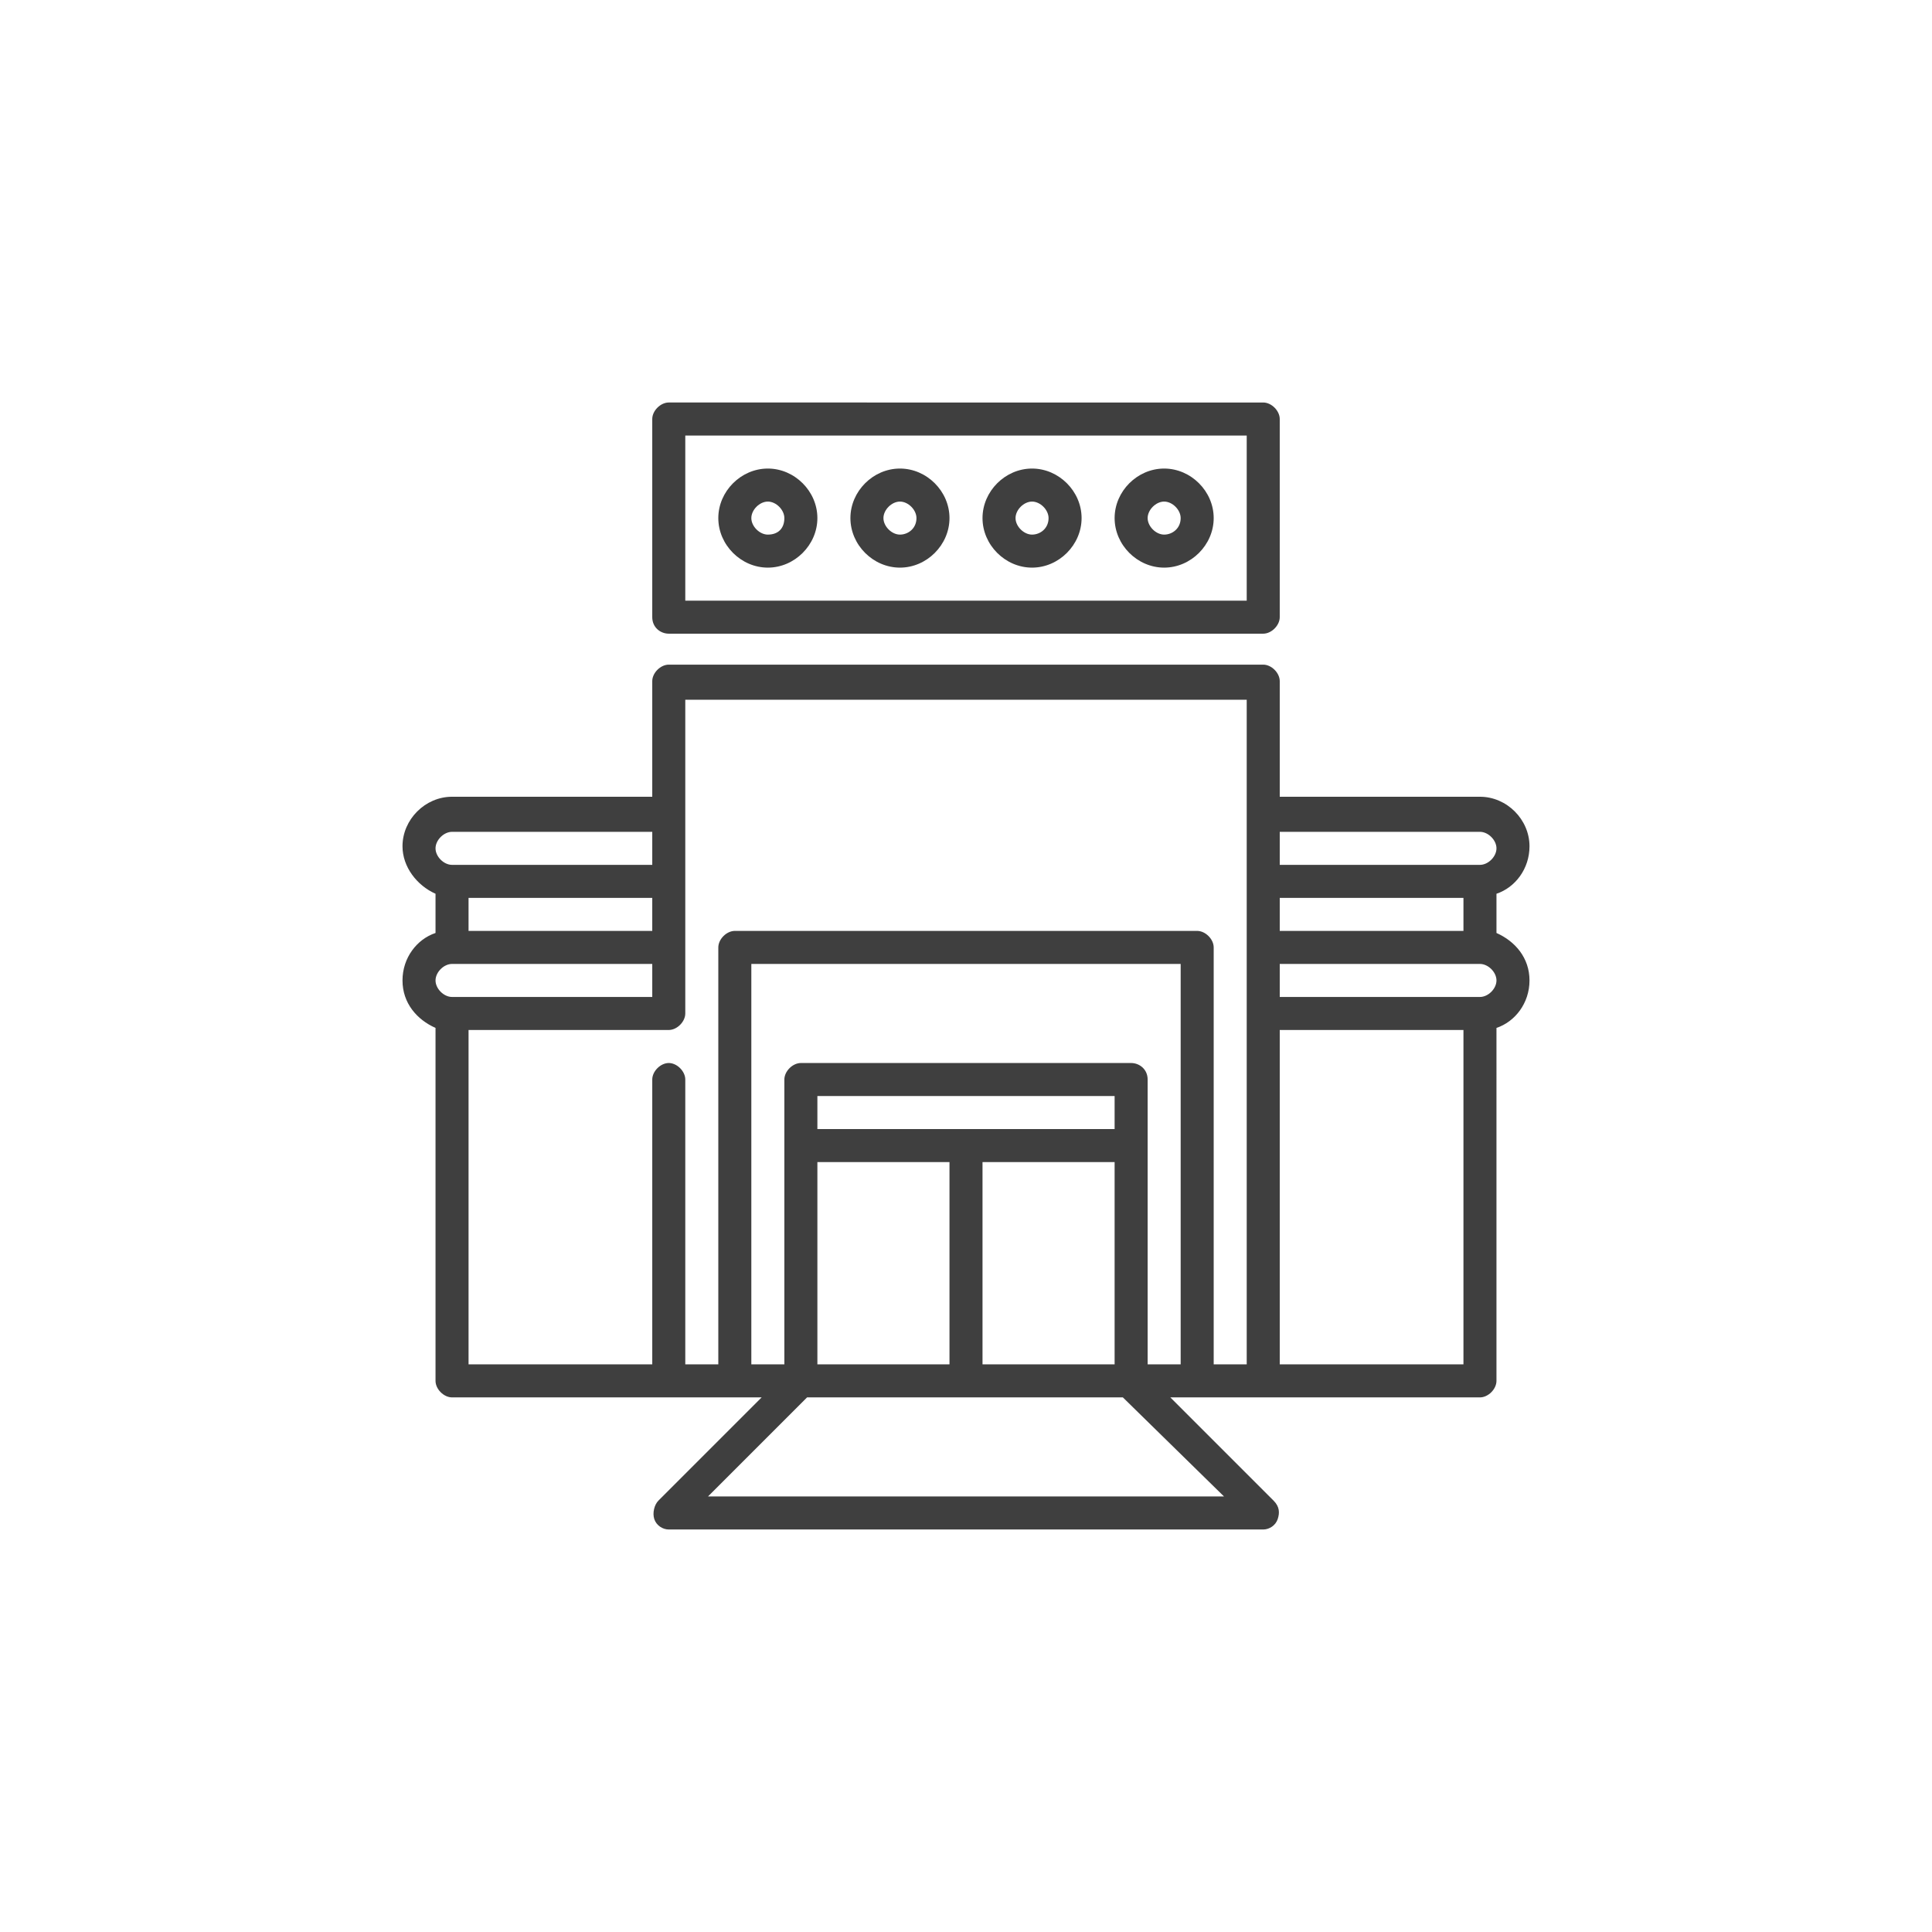 <?xml version="1.0" encoding="utf-8"?>
<!-- Generator: Adobe Illustrator 25.0.1, SVG Export Plug-In . SVG Version: 6.00 Build 0)  -->
<svg version="1.1" id="Layer_1" xmlns="http://www.w3.org/2000/svg" xmlns:xlink="http://www.w3.org/1999/xlink" x="0px" y="0px"
	 viewBox="0 0 93.6 93.6" style="enable-background:new 0 0 93.6 93.6;" xml:space="preserve">
<style type="text/css">
	.st0{fill:#3F3F3F;}
</style>
<g>
	<path class="st0" d="M72.5,45.2v-1.9c0.9-0.3,1.6-1.2,1.6-2.3c0-1.3-1.1-2.4-2.4-2.4H62V33c0-0.4-0.4-0.8-0.8-0.8H32.4
		c-0.4,0-0.8,0.4-0.8,0.8v5.6h-9.7c-1.3,0-2.4,1.1-2.4,2.4c0,1,0.7,1.9,1.6,2.3v1.9c-0.9,0.3-1.6,1.2-1.6,2.3s0.7,1.9,1.6,2.3v17.1
		c0,0.4,0.4,0.8,0.8,0.8h15l-5,5c-0.2,0.2-0.3,0.6-0.2,0.9c0.1,0.3,0.4,0.5,0.7,0.5h28.8c0.3,0,0.6-0.2,0.7-0.5s0.1-0.6-0.2-0.9
		l-5-5h15c0.4,0,0.8-0.4,0.8-0.8V49.8c0.9-0.3,1.6-1.2,1.6-2.3S73.4,45.6,72.5,45.2L72.5,45.2z M62,45.1v-1.6h8.9v1.6H62z
		 M71.7,40.3c0.4,0,0.8,0.4,0.8,0.8s-0.4,0.8-0.8,0.8H62v-1.6H71.7z M31.6,43.5v1.6h-8.9v-1.6H31.6z M21.9,40.3h9.7v1.6h-9.7
		c-0.4,0-0.8-0.4-0.8-0.8S21.5,40.3,21.9,40.3z M21.9,46.7h9.7v1.6h-9.7c-0.4,0-0.8-0.4-0.8-0.8S21.5,46.7,21.9,46.7z M22.7,49.9
		h9.7c0.4,0,0.8-0.4,0.8-0.8V33.9h27.2v32.2h-1.6V45.9c0-0.4-0.4-0.8-0.8-0.8H35.6c-0.4,0-0.8,0.4-0.8,0.8v20.2h-1.6V52.3
		c0-0.4-0.4-0.8-0.8-0.8c-0.4,0-0.8,0.4-0.8,0.8v13.8h-8.9C22.7,66.1,22.7,49.9,22.7,49.9z M47.6,66.1v-9.8H54v9.8H47.6z M54,54.7
		H39.6v-1.6H54V54.7z M39.6,56.3H46v9.8h-6.4V56.3z M54.8,51.5h-16c-0.4,0-0.8,0.4-0.8,0.8v13.8h-1.6V46.7h20.8v19.4h-1.6V52.3
		C55.6,51.8,55.2,51.5,54.8,51.5z M59.3,72.5h-25l4.8-4.8h15.3L59.3,72.5z M62,66.1V49.9h8.9v16.2C70.9,66.1,62,66.1,62,66.1z
		 M71.7,48.3H62v-1.6h9.7c0.4,0,0.8,0.4,0.8,0.8S72.1,48.3,71.7,48.3z"/>
	<path class="st0" d="M32.4,30.7h28.8c0.4,0,0.8-0.4,0.8-0.8v-9.6c0-0.4-0.4-0.8-0.8-0.8H32.4c-0.4,0-0.8,0.4-0.8,0.8v9.6
		C31.6,30.4,32,30.7,32.4,30.7z M33.2,21.1h27.2v8H33.2V21.1z"/>
	<path class="st0" d="M37.2,22.7c-1.3,0-2.4,1.1-2.4,2.4s1.1,2.4,2.4,2.4s2.4-1.1,2.4-2.4C39.6,23.8,38.5,22.7,37.2,22.7z
		 M37.2,25.9c-0.4,0-0.8-0.4-0.8-0.8s0.4-0.8,0.8-0.8s0.8,0.4,0.8,0.8C38,25.6,37.7,25.9,37.2,25.9z"/>
	<path class="st0" d="M43.6,22.7c-1.3,0-2.4,1.1-2.4,2.4s1.1,2.4,2.4,2.4s2.4-1.1,2.4-2.4C46,23.8,44.9,22.7,43.6,22.7z M43.6,25.9
		c-0.4,0-0.8-0.4-0.8-0.8s0.4-0.8,0.8-0.8s0.8,0.4,0.8,0.8C44.4,25.6,44,25.9,43.6,25.9z"/>
	<path class="st0" d="M50,22.7c-1.3,0-2.4,1.1-2.4,2.4s1.1,2.4,2.4,2.4c1.3,0,2.4-1.1,2.4-2.4C52.4,23.8,51.3,22.7,50,22.7z
		 M50,25.9c-0.4,0-0.8-0.4-0.8-0.8s0.4-0.8,0.8-0.8c0.4,0,0.8,0.4,0.8,0.8C50.8,25.6,50.4,25.9,50,25.9z"/>
	<path class="st0" d="M56.4,22.7c-1.3,0-2.4,1.1-2.4,2.4s1.1,2.4,2.4,2.4s2.4-1.1,2.4-2.4C58.8,23.8,57.7,22.7,56.4,22.7z
		 M56.4,25.9c-0.4,0-0.8-0.4-0.8-0.8s0.4-0.8,0.8-0.8s0.8,0.4,0.8,0.8C57.2,25.6,56.8,25.9,56.4,25.9z"/>
</g>
</svg>
